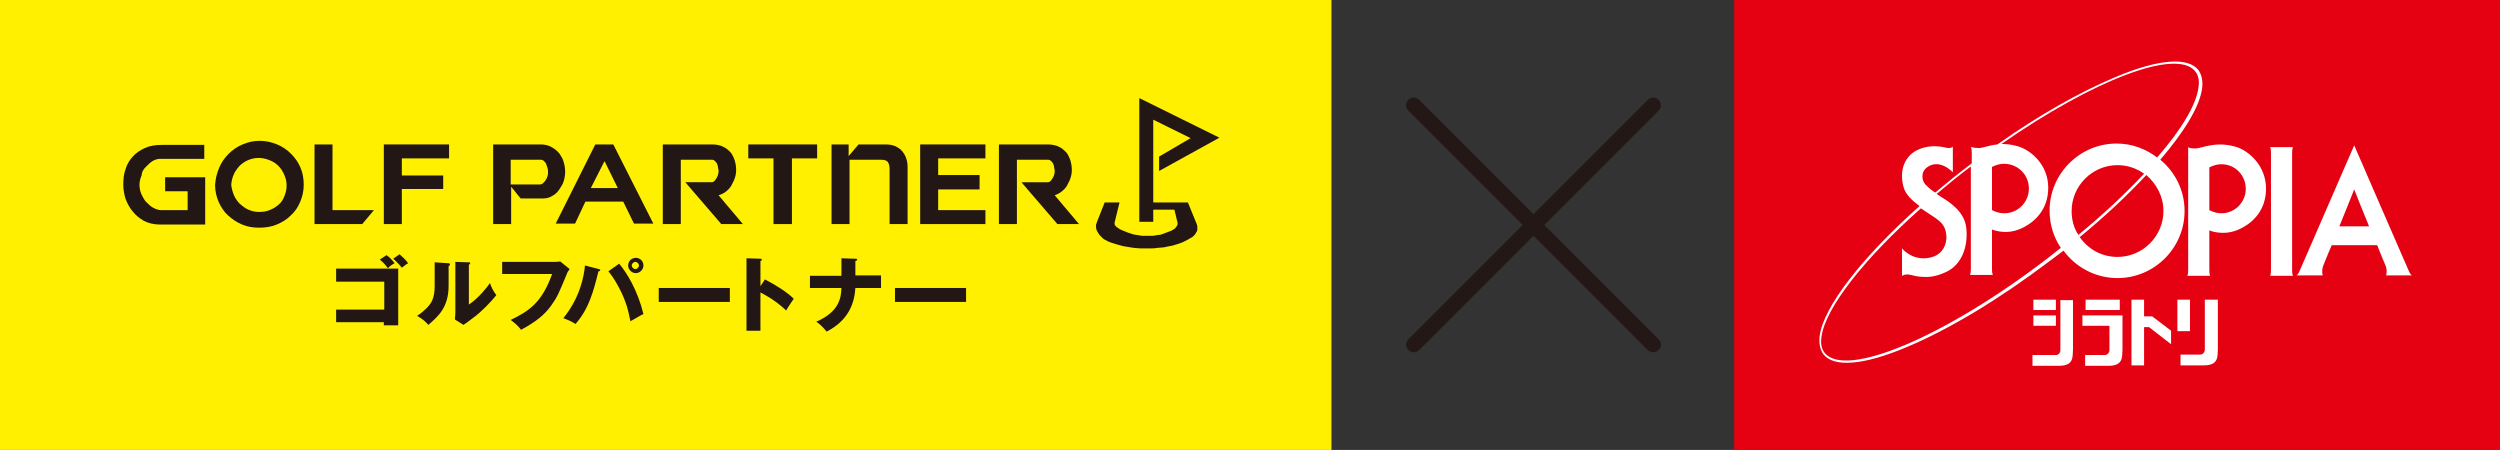 <?xml version="1.0" encoding="utf-8"?>
<!-- Generator: Adobe Illustrator 27.9.6, SVG Export Plug-In . SVG Version: 9.03 Build 54986)  -->
<svg version="1.1" id="レイヤー_1" xmlns="http://www.w3.org/2000/svg" xmlns:xlink="http://www.w3.org/1999/xlink" x="0px"
	 y="0px" viewBox="0 0 555.6 100" style="enable-background:new 0 0 555.6 100;" xml:space="preserve">
<rect x="0" y="0" width="555.6" height="100" fill="#333333" stroke="none"/>
<style type="text/css">
	.st0{fill:#FFF000;}
	.st1{fill:#221714;}
	.st2{fill:#E50012;}
	.st3{fill:#FFFFFF;}
	.st4{fill:#231815;}
</style>
<g>
	<rect class="st0" width="295.9" height="100"/>
	<g>
		<path class="st1" d="M74.7,71.6v-2.8h10.7v-6.2H74.7v-2.9h13.8v12.6h-3.2v-0.7H74.7z M85.9,56.7c0.7,0.5,1.2,1,1.8,1.8
			c-0.6,0.3-1.1,0.7-1.5,1.1c-0.8-1.1-1.3-1.5-1.8-1.9L85.9,56.7z M88.8,56.5c0.9,0.8,1.4,1.3,1.9,2c-0.4,0.2-1,0.7-1.4,1
			c-0.2-0.3-1.1-1.3-1.9-2L88.8,56.5z"/>
		<path class="st1" d="M99.6,58.5c0.2,0,0.4,0,0.4,0.3c0,0.2-0.2,0.3-0.3,0.3v4.4c0,4.8-2.3,6.8-4.5,8.7c-0.8-0.9-1.3-1.3-2.5-2
			c1.8-1.2,2.7-2.3,3-2.8c0.2-0.3,0.9-1.4,0.9-3.7v-5.4L99.6,58.5z M104.2,58.3c0.2,0,0.3,0,0.3,0.2c0,0.2-0.2,0.3-0.3,0.3v8.9
			c2.2-1.5,4-3.8,4.7-4.8c0.3,1,0.7,1.7,1.4,2.7c-1.1,1.4-3.4,3.8-5.1,5c-0.7,0.5-1.4,1.1-2.2,1.6l-1.9-1.2c0-0.5,0.1-0.9,0.1-1.5
			V58.2L104.2,58.3z"/>
		<path class="st1" d="M123.2,58.2c0.1,0,0.9,0,1.3-0.1l2.1,1.7c-0.2,0.3-0.4,0.5-0.6,1c-1.8,4.4-2.2,5.3-3.5,7.1
			c-1.5,2.1-3.4,3.6-6.7,5.4c-0.3-0.4-0.7-1-2.3-2.2c4.1-2,6.9-3.8,9.2-10.2h-11.1v-2.7H123.2z"/>
		<path class="st1" d="M133.1,59.8c0.2,0.1,0.3,0.1,0.3,0.2c0,0.2-0.2,0.3-0.4,0.3c-1.1,4.4-2.1,8.3-5.1,11.7
			c-1.1-0.7-1.7-0.9-2.7-1.3c3.6-4.4,4.6-9.2,4.8-11.7L133.1,59.8z M137.6,58.6c1.7,2,4.1,5.9,5.4,11.2c-0.7,0.3-1.1,0.6-2.9,1.6
			c-0.4-2.1-0.9-4.4-2.5-7.4c-1.2-2.3-2-3.2-2.4-3.7L137.6,58.6z M143,59c0,0.9-0.8,1.7-1.7,1.7c-0.9,0-1.7-0.8-1.7-1.7
			c0-1,0.8-1.7,1.7-1.7C142.2,57.3,143,58,143,59 M140.4,59c0,0.4,0.4,0.8,0.8,0.8c0.4,0,0.8-0.4,0.8-0.8c0-0.4-0.4-0.8-0.8-0.8
			C140.8,58.2,140.4,58.6,140.4,59"/>
		<rect x="146.4" y="64" class="st1" width="15.8" height="3.1"/>
		<path class="st1" d="M170,62.1c2.7,1.4,5,2.9,6.4,4.3c-0.8,1.2-0.9,1.3-1.7,2.6c-0.6-0.6-2.4-2.3-5.7-4v8.5h-3.1V57.4l3.1,0.1
			c0.1,0,0.3,0,0.3,0.2s-0.2,0.3-0.3,0.3v5.6L170,62.1z"/>
		<path class="st1" d="M187,57.4l3.1,0.1c0.2,0,0.4,0,0.4,0.2c0,0.2-0.3,0.3-0.4,0.3v3.2h5.7V64h-5.7c-0.2,3.1-1.3,7.1-6.4,9.7
			c-0.3-0.4-1.2-1.5-2.3-2.2c5.3-2.3,5.5-5.5,5.6-7.5h-7v-2.7h7V57.4z"/>
		<rect x="198.9" y="64" class="st1" width="15.8" height="3.1"/>
		<path class="st1" d="M48.7,37.3c0.5-1.2,1.2-2.2,2.1-3.1c0.9-0.9,1.9-1.6,3.1-2.1c1.2-0.5,2.4-0.8,3.8-0.8c1.4,0,2.7,0.3,3.9,0.8
			c1.2,0.5,2.2,1.2,3.1,2.1c0.9,0.9,1.6,1.9,2.1,3.1c0.5,1.2,0.7,2.4,0.7,3.8c0,1.4-0.3,2.6-0.8,3.8c-0.5,1.2-1.2,2.2-2.1,3
			c-0.9,0.9-1.9,1.5-3.1,2c-1.2,0.5-2.5,0.7-3.9,0.7c-1.4,0-2.6-0.2-3.8-0.7c-1.2-0.5-2.2-1.2-3.1-2c-0.9-0.8-1.6-1.9-2.1-3
			c-0.5-1.2-0.8-2.4-0.8-3.8C47.9,39.7,48.2,38.5,48.7,37.3 M52,43.4c0.3,0.7,0.8,1.4,1.3,1.9c0.6,0.5,1.2,1,1.9,1.3
			c0.7,0.3,1.5,0.5,2.3,0.5c0.9,0,1.7-0.1,2.4-0.4c0.8-0.3,1.4-0.7,2-1.2c0.6-0.5,1-1.1,1.3-1.9c0.3-0.7,0.5-1.5,0.5-2.4
			c0-0.8-0.2-1.6-0.5-2.3c-0.3-0.7-0.7-1.4-1.3-2c-0.6-0.6-1.2-1-2-1.3c-0.7-0.3-1.6-0.5-2.4-0.5c-0.9,0-1.7,0.2-2.4,0.5
			c-0.7,0.3-1.4,0.8-1.9,1.3c-0.5,0.6-1,1.2-1.3,2c-0.3,0.7-0.5,1.5-0.5,2.3C51.5,41.9,51.7,42.7,52,43.4"/>
		<polygon class="st1" points="73.9,32.1 73.9,46.7 83.1,46.7 80.5,49.8 69.9,49.8 69.9,32.1 		"/>
		<path class="st1" d="M120.2,32.1c0.9,0,1.7,0.2,2.4,0.6c0.7,0.4,1.2,0.8,1.7,1.4c0.4,0.6,0.8,1.2,1,2c0.2,0.7,0.3,1.4,0.3,2.1
			c0,0.6-0.1,1.3-0.3,2c-0.2,0.7-0.6,1.3-1,1.9c-0.4,0.6-0.9,1.1-1.5,1.4c-0.6,0.4-1.3,0.6-2,0.6h-5.1l-2.1-2.6v8.3h-4V32.1H120.2z
			 M113.4,41h6.5c0.3,0,0.6-0.1,0.8-0.3c0.2-0.2,0.4-0.4,0.6-0.7c0.2-0.3,0.3-0.6,0.4-0.9c0.1-0.3,0.1-0.6,0.1-0.9
			c0-0.2,0-0.4-0.1-0.8c-0.1-0.3-0.2-0.6-0.3-0.9c-0.1-0.3-0.3-0.5-0.5-0.7c-0.2-0.2-0.5-0.3-0.7-0.3h-6.7V41z"/>
		<path class="st1" d="M136.3,32.1l8.9,17.6h-4.3l-2.4-4.9h-8.4l-2.3,4.9h-4.3l8.8-17.6H136.3z M131.3,41.8h6l-2.9-5.9h-0.1
			L131.3,41.8z"/>
		<path class="st1" d="M158.3,32.1c1,0,1.8,0.2,2.4,0.5c0.7,0.3,1.2,0.8,1.7,1.3c0.4,0.5,0.7,1.2,0.9,1.8c0.2,0.7,0.3,1.4,0.3,2.1
			c0,0.6-0.1,1.2-0.3,1.8c-0.2,0.6-0.5,1.1-0.8,1.7c-0.3,0.5-0.7,0.9-1.2,1.3c-0.5,0.4-1,0.6-1.6,0.8l5.4,6.4h-4.8l-8-9.3h5.9
			c0.2,0,0.4-0.1,0.6-0.3c0.2-0.2,0.3-0.4,0.5-0.7c0.1-0.3,0.3-0.5,0.3-0.8c0.1-0.3,0.1-0.5,0.1-0.6c0-0.2,0-0.4-0.1-0.7
			c0-0.3-0.1-0.6-0.2-0.9c-0.1-0.3-0.3-0.5-0.5-0.7c-0.2-0.2-0.4-0.3-0.7-0.3h-6.9v14.3h-4V32.1H158.3z"/>
		<polygon class="st1" points="166.3,32.1 181.6,32.1 181.6,35.2 176,35.2 176,49.8 171.9,49.8 171.9,35.2 166.3,35.2 		"/>
		<path class="st1" d="M188.6,32.1v2.6l2.2-2.6h5.9c0.9,0,1.6,0.1,2.3,0.4c0.6,0.3,1.1,0.6,1.5,1.1c0.4,0.5,0.7,1,0.9,1.6
			c0.2,0.6,0.3,1.2,0.3,1.8v12.8h-4V37.7c0-0.8-0.1-1.3-0.4-1.7c-0.3-0.4-0.8-0.5-1.6-0.5h-6.9v14.3h-4V32.1H188.6z"/>
		<polygon class="st1" points="219,32.1 219,35.2 208.5,35.2 208.5,38.9 217.7,38.9 217.7,42.1 208.5,42.1 208.5,46.7 219,46.7 
			219,49.8 204.5,49.8 204.5,32.1 		"/>
		<path class="st1" d="M232.9,32.1c0.9,0,1.8,0.2,2.4,0.5c0.7,0.3,1.2,0.8,1.7,1.3c0.4,0.5,0.7,1.2,0.9,1.8c0.2,0.7,0.3,1.4,0.3,2.1
			c0,0.6-0.1,1.2-0.3,1.8c-0.2,0.6-0.5,1.1-0.8,1.7c-0.3,0.5-0.7,0.9-1.2,1.3c-0.5,0.4-1,0.6-1.5,0.8l5.4,6.4H235l-8-9.3h5.9
			c0.2,0,0.4-0.1,0.6-0.3c0.2-0.2,0.3-0.4,0.5-0.7c0.1-0.3,0.3-0.5,0.3-0.8c0.1-0.3,0.1-0.5,0.1-0.6c0-0.2,0-0.4-0.1-0.7
			c0-0.3-0.1-0.6-0.2-0.9c-0.1-0.3-0.3-0.5-0.5-0.7c-0.2-0.2-0.4-0.3-0.7-0.3H226v14.3h-4V32.1H232.9z"/>
		<polygon class="st1" points="99.8,35.2 99.8,32.1 89.3,32.1 85.3,32.1 85.3,35.2 85.3,39 85.3,49.8 89.3,49.8 89.3,42 98.5,42 
			98.5,39 89.3,39 89.3,35.2 		"/>
		<path class="st1" d="M245.5,45l-1.7,4.3c-0.1,0.2-0.1,0.4-0.2,0.6c0,0.2-0.1,0.4,0,0.6c0,0.2,0,0.4,0.1,0.5c0,0.2,0.1,0.4,0.2,0.5
			c0.1,0.2,0.2,0.3,0.3,0.5c0.1,0.2,0.3,0.3,0.4,0.5c0.2,0.2,0.4,0.3,0.5,0.5c0.2,0.1,0.4,0.3,0.7,0.4c0.2,0.1,0.5,0.3,0.8,0.4
			c0.3,0.1,0.6,0.2,0.9,0.3c0.3,0.1,0.7,0.2,1,0.3c0.4,0.1,0.7,0.2,1.1,0.3c0.4,0.1,0.8,0.1,1.2,0.2c0.4,0.1,0.8,0.1,1.3,0.2
			c0.4,0,0.9,0.1,1.3,0.1c0.5,0,0.9,0,1.4,0c0.4,0,0.8,0,1.1,0c0.4,0,0.8,0,1.2-0.1c0.4,0,0.7-0.1,1.2-0.1c0.4,0,0.8-0.1,1.1-0.2
			c0.4-0.1,0.7-0.1,1.1-0.2c0.4-0.1,0.7-0.2,1-0.3c0.3-0.1,0.7-0.2,0.9-0.3c0.3-0.1,0.6-0.2,0.9-0.4c0.3-0.1,0.5-0.3,0.8-0.4
			c0.2-0.1,0.4-0.3,0.7-0.4c0.2-0.1,0.4-0.3,0.5-0.4c0.2-0.2,0.3-0.3,0.4-0.5c0.1-0.2,0.2-0.3,0.3-0.5c0.1-0.2,0.1-0.3,0.1-0.5
			c0-0.2,0-0.3,0-0.5c0-0.2-0.1-0.4-0.1-0.5l-2-4.9l-9.1,0l0,1.6l6.1,0l0.7,2.9c0,0.1,0,0.2,0,0.3c0,0.1,0,0.2-0.1,0.3
			c0,0.1-0.1,0.2-0.2,0.3c-0.1,0.1-0.1,0.2-0.2,0.3c-0.1,0.1-0.2,0.2-0.3,0.2c-0.1,0.1-0.2,0.2-0.3,0.2c-0.1,0.1-0.3,0.2-0.4,0.2
			c-0.1,0.1-0.3,0.1-0.5,0.2c-0.2,0.1-0.3,0.1-0.5,0.2c-0.2,0.1-0.4,0.1-0.5,0.2c-0.2,0.1-0.4,0.1-0.6,0.2c-0.2,0.1-0.4,0.1-0.6,0.1
			c-0.2,0-0.4,0.1-0.6,0.1c-0.2,0-0.4,0.1-0.7,0.1c-0.2,0-0.5,0-0.8,0c-0.2,0-0.5,0-0.7,0h-0.1c-0.2,0-0.4,0-0.7,0
			c-0.2,0-0.4,0-0.7-0.1c-0.2,0-0.4-0.1-0.7-0.1c-0.2,0-0.4-0.1-0.6-0.1c-0.2-0.1-0.4-0.1-0.6-0.2c-0.2-0.1-0.4-0.1-0.6-0.2
			c-0.2-0.1-0.4-0.1-0.5-0.2c-0.2-0.1-0.3-0.1-0.5-0.2c-0.2-0.1-0.3-0.1-0.5-0.2c-0.1-0.1-0.3-0.1-0.4-0.2c-0.1-0.1-0.2-0.2-0.3-0.2
			c-0.1-0.1-0.2-0.2-0.3-0.2c-0.1-0.1-0.2-0.2-0.2-0.2c-0.1-0.1-0.1-0.2-0.2-0.2c0-0.1-0.1-0.2-0.1-0.3c0-0.1,0-0.2,0-0.3l1.1-4.5
			H245.5z"/>
		<polygon class="st1" points="253.2,49.3 256.3,49.3 256.3,26.6 264.6,30.7 257.6,34.8 257.6,38 271,30.6 253.2,21.8 		"/>
		<path class="st1" d="M32.4,37.1c0.5-0.5,1-1,1.5-1.3c0.5-0.3,1.1-0.5,1.6-0.5h9.9v-3.1H36c-1.5,0-2.7,0.2-3.8,0.7
			c-1.1,0.5-2,1.1-2.7,1.9c-0.7,0.8-1.3,1.7-1.6,2.8c-0.4,1.1-0.5,2.2-0.5,3.5c0,1,0.2,2.1,0.5,3.1c0.4,1,0.9,2,1.6,2.8
			c0.7,0.9,1.5,1.5,2.5,2.1c1,0.5,2.2,0.8,3.5,0.8h10.1V39.4l-8.9,0v3.1h5v4.2h-5.9c-0.6,0-1.1-0.2-1.7-0.5
			c-0.6-0.3-1.1-0.8-1.6-1.3c-0.5-0.5-0.8-1.2-1.1-1.8c-0.3-0.7-0.4-1.4-0.4-2.1c0-0.7,0.2-1.4,0.5-2.1
			C31.5,38.2,31.9,37.6,32.4,37.1"/>
	</g>
</g>
<g>
	<rect x="385.4" class="st2" width="170.2" height="100"/>
	<g>
		<g>
			<path class="st3" d="M457.9,66.7c0,0,0,9.5,0,11.1c0,0.6-0.4,1.1-1,1.1h-5.2v2.4c0,0,5.2,0,5.8,0c0.9,0,1.5-0.1,2.1-0.4
				c1.2-0.7,1-2,1.1-3.2c0-0.7,0-11,0-11H457.9z"/>
			<path class="st3" d="M490,66.6c0,0,0,9.5,0,11.1c0,0.5-0.4,1.1-1,1.1l-4.4,0v2.4c0,0,4.5,0,5.1,0c0.9,0,1.5-0.1,2.1-0.4
				c1.2-0.7,1-2,1.1-3.2c0-0.7,0-11,0-11H490z"/>
			<rect x="451.9" y="70.1" class="st3" width="5" height="2.3"/>
			<rect x="451.9" y="66.6" class="st3" width="5" height="2.3"/>
			<rect x="463.5" y="66.6" class="st3" width="7.6" height="2.3"/>
			<path class="st3" d="M462.8,70.1v2.3h6c0,0,0,3.4,0,5.4c0,0.5-0.4,1.1-1,1.1l-4.4,0v2.4c0,0,4.5,0,5.1,0c0.9,0,1.5-0.1,2.1-0.4
				c1.2-0.7,1-2,1.1-3.2c0-0.7,0-7.6,0-7.6H462.8z"/>
			<rect x="483.9" y="66.6" class="st3" width="2.8" height="7"/>
			<path class="st3" d="M536,61.2c0,0-0.4-0.2-0.8-1.3c-0.2-0.4-12-27.6-12-27.6s-11.8,27.1-12,27.6c-0.4,1.1-0.8,1.3-0.8,1.3h5.8
				c0,0-0.3-1,0.1-2.1c0.1-0.2,0.8-2.1,1.9-4.6h10.1c1,2.5,1.8,4.4,1.9,4.6c0.4,1.1,0.1,2.1,0.1,2.1H536z M519.9,50.3
				c1.3-3.3,2.7-6.6,3.3-8.2c0.5,1.3,1.9,4.8,3.3,8.2H519.9z"/>
			<path class="st3" d="M509.6,32.7h-5.1c0,0,0.2,0.2,0.2,1.3c0,0.5,0,25.5,0,26c0,1.1-0.2,1.3-0.2,1.3h5.1c0,0-0.2-0.2-0.2-1.3
				c0-0.5,0-25.5,0-26C509.4,32.9,509.6,32.7,509.6,32.7z"/>
			<path class="st3" d="M496.8,32.6c-4.6-1.3-7.5,0.4-8.9,0.4c-1.4,0-1.6-0.3-1.6-0.3s0,26.8,0,27.3c0,1.1-0.2,1.3-0.2,1.3h5.1
				c0,0-0.2-0.2-0.2-1.3c0-0.2,0-8.8,0-8.8s2.9,1.3,6.3-0.1c3.3-1.4,6.3-4.3,6.3-9.2C503.6,36.8,499.7,33.4,496.8,32.6z M493.7,47.4
				c-1,0-1.9-0.3-2.7-0.7v-9.5c0.8-0.4,1.7-0.7,2.7-0.7c3,0,5.4,2.4,5.4,5.5C499.1,44.9,496.7,47.4,493.7,47.4z"/>
			<path class="st3" d="M458.6,55.7c2.7,3.7,7.1,6.1,12,6.1c8.2,0,14.9-6.7,14.9-14.9c0-4.6-2.1-8.7-5.4-11.4
				c5.4-6.3,8.8-11.9,9.3-15.9c0.2-1.6-0.1-3-0.8-4c-2.3-3-8.9-2.5-18.4,1.5c-7.9,3.3-17.1,8.5-26.3,15c-1.9,0.2-3.3,0.8-4.1,0.8
				c-1.4,0-1.8-0.3-1.8-0.3s0.2,0.2,0.2,1.3c0,0.1,0,1,0,2.4c-2.8,2.1-5.5,4.3-8.1,6.5c-0.8-0.5-1.3-0.9-2.2-1.8
				c-0.9-1-0.9-2.7,0.1-3.6c2.9-2.5,6,0.9,6,0.9v-5.7c0,0-0.4,0.5-1.6,0.2c-1.7-0.4-4.2-0.6-6.6,0.7c-2.2,1.2-3.8,4-2.8,7.9
				c0.4,1.8,2,3.2,3.6,4.4c-12.7,11.3-21.4,22.4-22.2,28.9c-0.2,1.6,0.1,3,0.8,4c2.3,3,8.9,2.5,18.4-1.5
				c9.4-3.9,20.7-10.7,31.8-19.1C456.4,57.4,457.5,56.5,458.6,55.7z M480.8,46.9c0,5.6-4.6,10.2-10.2,10.2c-3.5,0-6.5-1.7-8.4-4.4
				c5.6-4.6,10.6-9.3,14.8-13.8C479.3,40.9,480.8,43.7,480.8,46.9z M460.4,46.9c0-5.6,4.6-10.2,10.2-10.2c2.2,0,4.2,0.7,5.9,1.9
				c-4.1,4.4-9,9-14.6,13.6C460.9,50.7,460.4,48.9,460.4,46.9z M442.7,37.1c0.8-0.4,1.7-0.7,2.7-0.7c3,0,5.5,2.4,5.5,5.5
				c0,3-2.4,5.5-5.5,5.5c-1,0-1.9-0.3-2.7-0.7V37.1z M405.5,78.4c-0.7-0.9-0.9-2-0.7-3.5c0.8-6.4,9.5-17.4,22.1-28.6
				c2,1.4,4.1,2.5,4.9,3.7c1.5,2.2,1,6.6-3.1,7.3c-3.8,0.7-6-2.1-6-2.1v6.2c0,0,0.1-0.3,0.9-0.4c0.8-0.1,1.8,0.4,3.2,0.5
				c1.4,0.1,3.1,0.2,5.8-1.1c3.3-1.6,4.8-5.4,4.4-9.6c-0.3-3.8-3.9-6-5.7-7.1c-0.3-0.2-0.6-0.4-0.9-0.6c2.4-2,4.9-4.1,7.6-6.1
				c0,6.9,0,22.5,0,22.8c0,1.1-0.2,1.3-0.2,1.3h5.1c0,0-0.2-0.2-0.2-1.3c0-0.2,0-8.8,0-8.8s2.9,1.3,6.2-0.1c3.3-1.4,6.3-4.3,6.3-9.2
				c0-5.1-3.9-8.4-6.8-9.2c-1.4-0.4-2.5-0.5-3.6-0.5c20.4-14.2,39-21.4,43.1-16.1c0.7,0.9,0.9,2,0.7,3.5c-0.5,3.9-3.8,9.4-9.2,15.6
				c-2.5-1.9-5.6-3.1-9-3.1c-8.2,0-14.9,6.7-14.9,14.9c0,3.1,0.9,5.9,2.5,8.3c-1.1,0.8-2.1,1.7-3.2,2.5
				C432.2,74.9,410.1,84.2,405.5,78.4z"/>
			<polygon class="st3" points="476.5,70.3 476.5,66.6 473.7,66.6 473.7,81.2 476.5,81.2 476.5,72.7 477.6,72.7 482.5,76.5 
				482.5,73.5 478.3,70.3 			"/>
		</g>
	</g>
</g>
<path class="st4" d="M343.2,50l25.4-25.4c0.7-0.7,0.7-1.7,0-2.4c-0.7-0.7-1.7-0.7-2.4,0l-25.4,25.4l-25.4-25.4
	c-0.7-0.7-1.7-0.7-2.4,0c-0.7,0.7-0.7,1.7,0,2.4L338.4,50l-25.4,25.4c-0.7,0.7-0.7,1.7,0,2.4c0.3,0.3,0.8,0.5,1.2,0.5
	s0.9-0.2,1.2-0.5l25.4-25.4l25.4,25.4c0.3,0.3,0.8,0.5,1.2,0.5s0.9-0.2,1.2-0.5c0.7-0.7,0.7-1.7,0-2.4L343.2,50z"/>
<g>
</g>
<g>
</g>
<g>
</g>
<g>
</g>
<g>
</g>
<g>
</g>
<g>
</g>
<g>
</g>
<g>
</g>
<g>
</g>
<g>
</g>
<g>
</g>
<g>
</g>
<g>
</g>
<g>
</g>
</svg>
